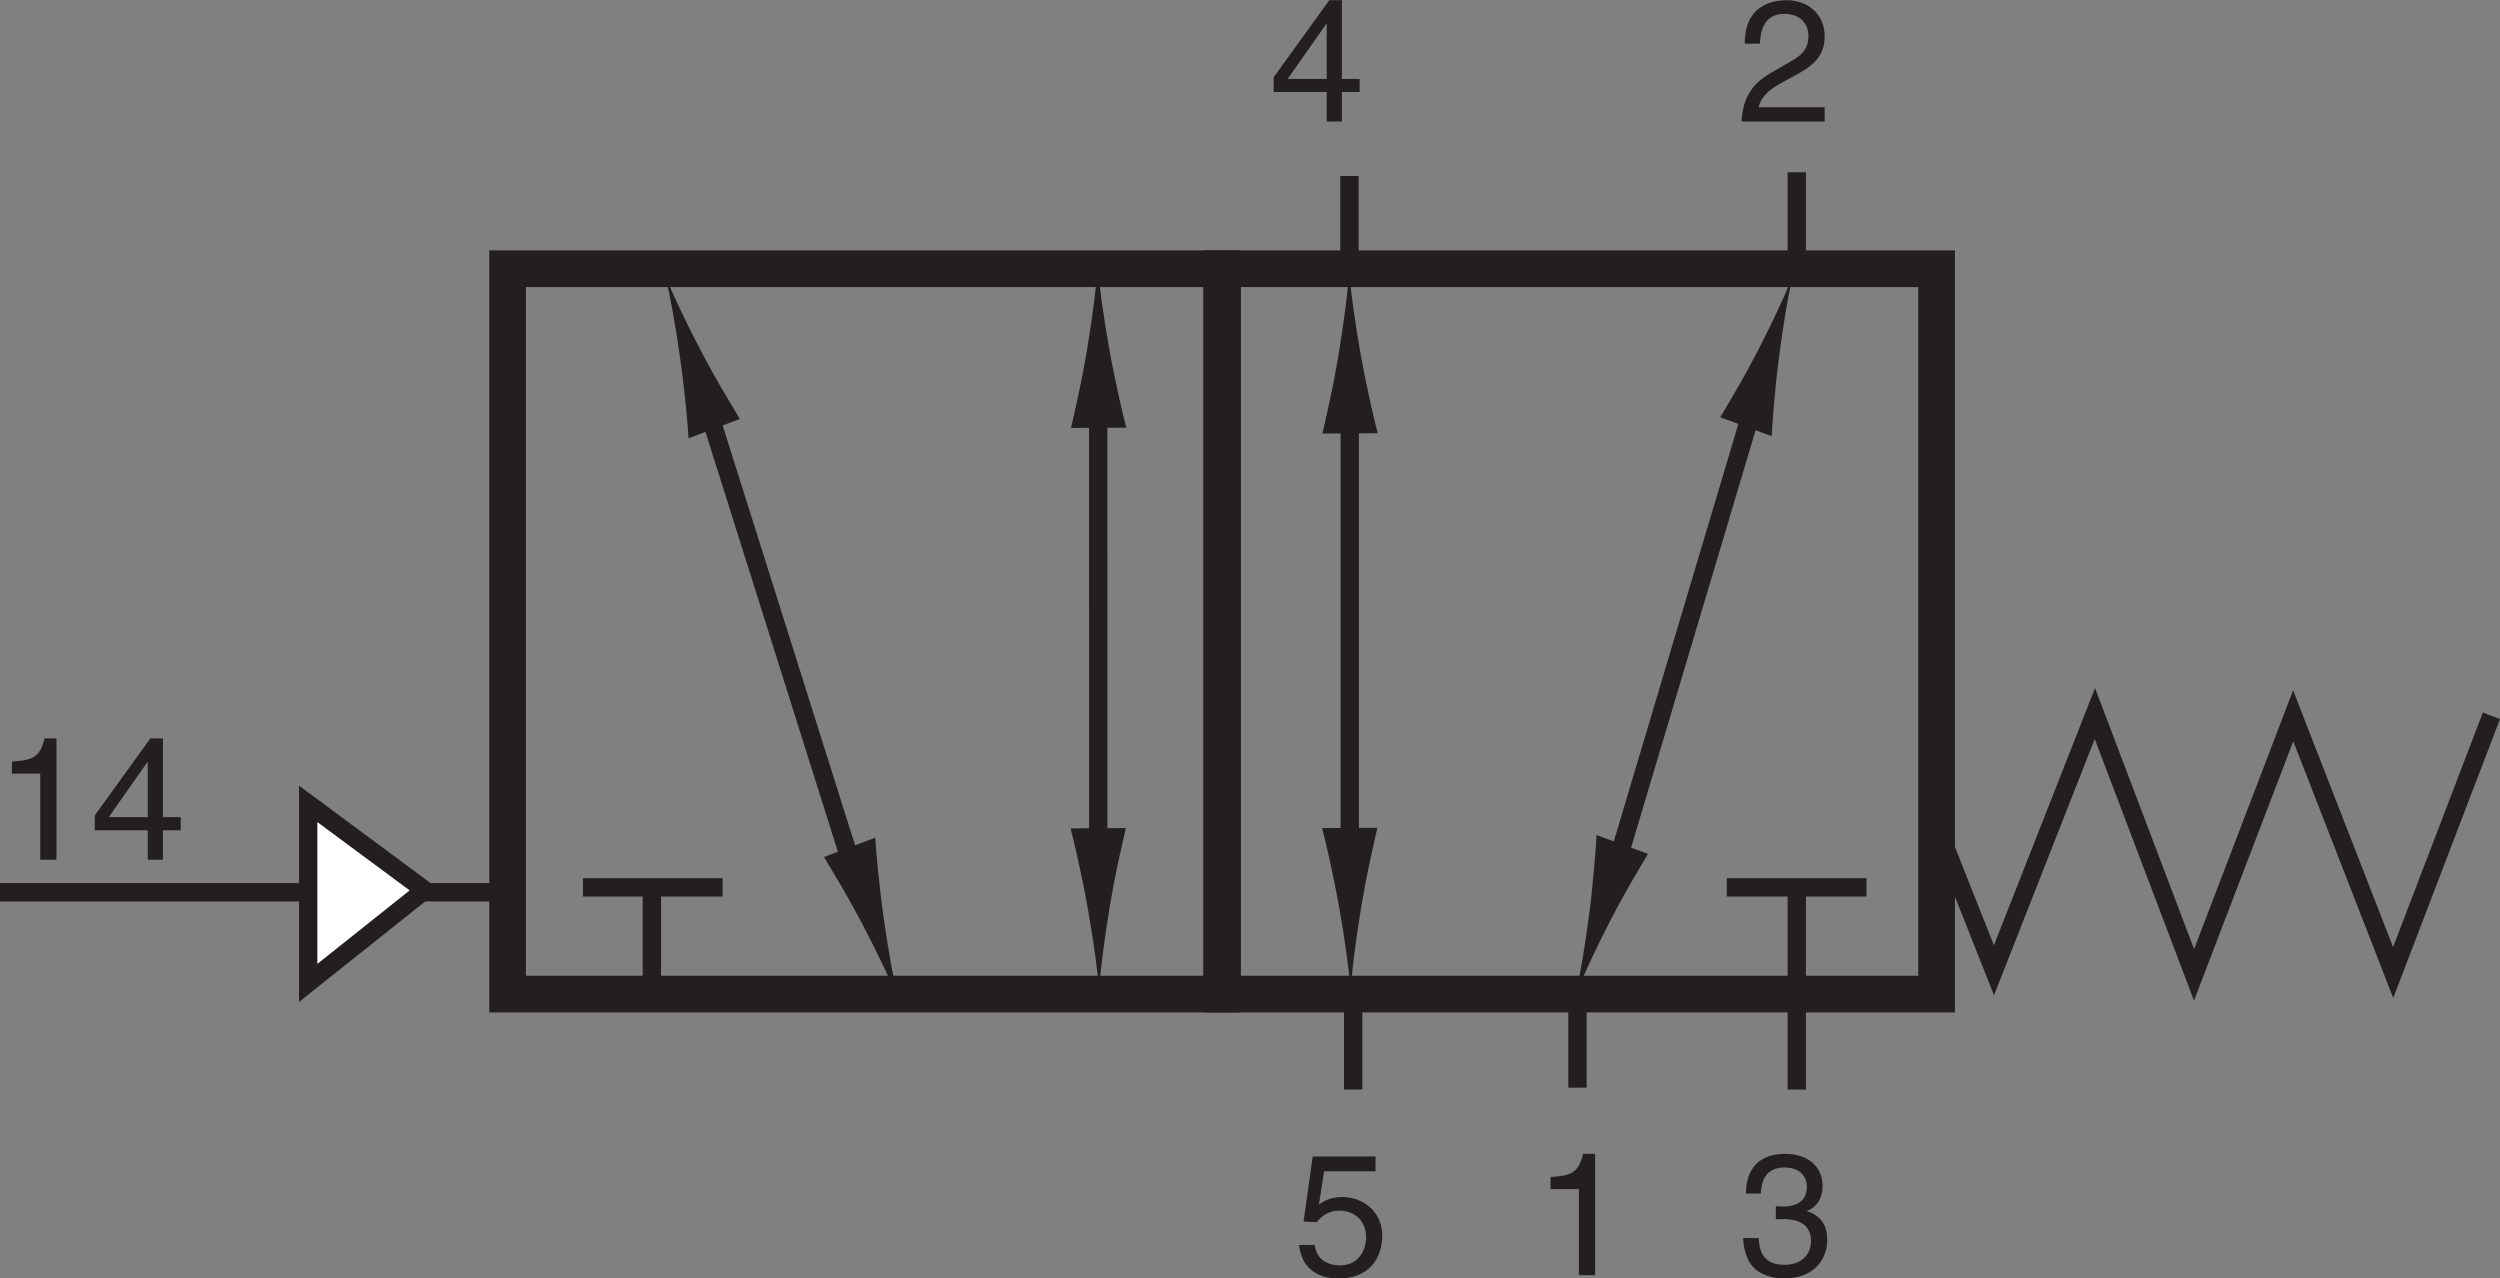 <?xml version="1.0" encoding="UTF-8"?>
<svg xmlns="http://www.w3.org/2000/svg" xmlns:xlink="http://www.w3.org/1999/xlink" width="4004.763" height="2048" viewBox="0 0 4004.763 2048" version="1.1">
<rect x="0" y="0" width="4004.763" height="2048" fill="#808080" stroke="none"/>
<g id="surface1">
<path style="fill:none;stroke-width:4.252;stroke-linecap:butt;stroke-linejoin:miter;stroke:rgb(13.725%,12.157%,12.549%);stroke-opacity:1;stroke-miterlimit:4;" d="M 0 89.504 L 119.008 89.504 " transform="matrix(6.912,0,0,-6.912,0,2048)"/>
<path style="fill-rule:nonzero;fill:rgb(100%,100%,100%);fill-opacity:1;stroke-width:4.252;stroke-linecap:butt;stroke-linejoin:miter;stroke:rgb(13.725%,12.157%,12.549%);stroke-opacity:1;stroke-miterlimit:4;" d="M 71.422 110 L 71.422 68.5 L 98.429 90 Z M 71.422 110 " transform="matrix(6.912,0,0,-6.912,0,2048)"/>
<path style=" stroke:none;fill-rule:nonzero;fill:rgb(13.725%,12.157%,12.549%);fill-opacity:1;" d="M 90.449 1377.246 L 64.449 1377.246 L 64.449 1239.277 L 19.117 1239.277 L 19.117 1219.945 C 50.625 1217.734 63.609 1214.68 71.387 1182.879 L 90.449 1182.879 L 90.449 1377.246 "/>
<path style=" stroke:none;fill-rule:nonzero;fill:rgb(13.725%,12.157%,12.549%);fill-opacity:1;" d="M 236.141 1220.754 L 236.68 1220.754 L 236.68 1308.992 L 174.203 1308.992 Z M 289.516 1329.969 L 289.516 1308.992 L 261.031 1308.992 L 261.031 1182.879 L 240.836 1182.879 L 151.848 1306.215 L 151.848 1329.969 L 236.68 1329.969 L 236.68 1377.246 L 261.031 1377.246 L 261.031 1329.969 L 289.516 1329.969 "/>
<path style="fill:none;stroke-width:8.504;stroke-linecap:butt;stroke-linejoin:miter;stroke:rgb(13.725%,12.157%,12.549%);stroke-opacity:1;stroke-miterlimit:4;" d="M 283.113 65.914 L 117.641 65.914 L 117.641 234.02 L 283.113 234.02 Z M 283.113 65.914 " transform="matrix(6.912,0,0,-6.912,0,2048)"/>
<path style="fill:none;stroke-width:8.504;stroke-linecap:butt;stroke-linejoin:miter;stroke:rgb(13.725%,12.157%,12.549%);stroke-opacity:1;stroke-miterlimit:4;" d="M 448.82 65.914 L 283.344 65.914 L 283.344 234.02 L 448.82 234.02 Z M 448.82 65.914 " transform="matrix(6.912,0,0,-6.912,0,2048)"/>
<path style=" stroke:none;fill-rule:nonzero;fill:rgb(13.725%,12.157%,12.549%);fill-opacity:1;" d="M 2555.195 2042.734 L 2529.195 2042.734 L 2529.195 1904.766 L 2483.832 1904.766 L 2483.832 1885.434 C 2515.371 1883.195 2528.355 1880.145 2536.105 1848.363 L 2555.195 1848.363 L 2555.195 2042.734 "/>
<path style=" stroke:none;fill-rule:nonzero;fill:rgb(13.725%,12.157%,12.549%);fill-opacity:1;" d="M 2124.688 38.203 L 2125.254 38.203 L 2125.254 126.434 L 2062.75 126.434 Z M 2178.035 147.41 L 2178.035 126.434 L 2149.578 126.434 L 2149.578 0.348 L 2129.379 0.348 L 2040.363 123.652 L 2040.363 147.41 L 2125.254 147.41 L 2125.254 194.715 L 2149.578 194.715 L 2149.578 147.41 L 2178.035 147.41 "/>
<path style=" stroke:none;fill-rule:nonzero;fill:rgb(13.725%,12.157%,12.549%);fill-opacity:1;" d="M 2112.805 1929.633 C 2121.094 1923.289 2132.977 1917.484 2150.387 1917.484 C 2181.926 1917.484 2214.266 1939.598 2214.266 1979.691 C 2214.266 2001.262 2204.574 2048 2143.77 2048 C 2118.344 2048 2085.699 2037.766 2080.996 1994.324 L 2106.191 1994.324 C 2108.645 2017.004 2125.523 2026.969 2147.367 2026.969 C 2172.523 2026.969 2188.297 2006.797 2188.297 1982.445 C 2188.297 1954.555 2169.18 1939.324 2145.148 1939.324 C 2131.055 1939.324 2118.344 1945.969 2109.211 1957.848 L 2088.18 1956.742 L 2102.84 1852.523 L 2203.469 1852.523 L 2203.469 1876.281 L 2121.094 1876.281 L 2112.805 1929.633 "/>
<path style="fill-rule:nonzero;fill:rgb(13.725%,12.157%,12.549%);fill-opacity:1;stroke-width:4.252;stroke-linecap:butt;stroke-linejoin:miter;stroke:rgb(13.725%,12.157%,12.549%);stroke-opacity:1;stroke-miterlimit:4;" d="M 408.301 208.793 L 374.363 95.039 " transform="matrix(6.912,0,0,-6.912,0,2048)"/>
<path style=" stroke:none;fill-rule:nonzero;fill:rgb(13.725%,12.157%,12.549%);fill-opacity:1;" d="M 2815.898 561.855 C 2793.09 605.973 2776.109 633.863 2755.668 668.453 L 2838.121 698.664 C 2838.586 683.789 2843.062 624.332 2849.52 574.277 C 2856.402 520.625 2864.609 472.762 2871.688 442.328 C 2860.316 471.191 2840.203 514.66 2815.898 561.855 "/>
<path style="fill-rule:nonzero;fill:rgb(13.725%,12.157%,12.549%);fill-opacity:1;stroke-width:4.252;stroke-linecap:butt;stroke-linejoin:miter;stroke:rgb(13.725%,12.157%,12.549%);stroke-opacity:1;stroke-miterlimit:4;" d="M 254.512 211.289 L 254.527 91.231 " transform="matrix(6.912,0,0,-6.912,0,2048)"/>
<path style=" stroke:none;fill-rule:nonzero;fill:rgb(13.725%,12.157%,12.549%);fill-opacity:1;" d="M 1778.008 1450.66 C 1786.461 1400.035 1794.293 1367.121 1803.527 1326.457 L 1714.934 1326.996 C 1718.957 1341.527 1732.781 1400.359 1741.773 1450.875 C 1751.52 1505.012 1758.191 1554.016 1760.625 1585.875 C 1762.891 1554.016 1768.883 1504.902 1778.008 1450.66 "/>
<path style="fill-rule:nonzero;fill:rgb(13.725%,12.157%,12.549%);fill-opacity:1;stroke-width:4.252;stroke-linecap:butt;stroke-linejoin:miter;stroke:rgb(13.725%,12.157%,12.549%);stroke-opacity:1;stroke-miterlimit:4;" d="M 312.813 205.121 L 312.82 94.719 " transform="matrix(6.912,0,0,-6.912,0,2048)"/>
<path style=" stroke:none;fill-rule:nonzero;fill:rgb(13.725%,12.157%,12.549%);fill-opacity:1;" d="M 2180.949 1450.445 C 2189.402 1399.766 2197.234 1366.773 2206.414 1326.031 L 2117.879 1326.543 C 2121.902 1341.07 2135.699 1400.035 2144.719 1450.66 C 2154.465 1504.875 2161.105 1554.016 2163.566 1585.875 C 2165.777 1554.016 2171.801 1504.738 2180.949 1450.445 "/>
<path style=" stroke:none;fill-rule:nonzero;fill:rgb(13.725%,12.157%,12.549%);fill-opacity:1;" d="M 2794.895 70.004 C 2794.895 6.719 2841.066 0.348 2862.098 0.348 C 2895.82 0.348 2922.93 22.188 2922.93 58.391 C 2922.93 93.25 2899.984 107.91 2870.953 123.355 L 2850.758 134.422 C 2824.242 149.09 2818.441 164.289 2817.309 171.742 L 2922.93 171.742 L 2922.93 194.715 L 2789.961 194.715 C 2791.336 154.352 2809.582 132.777 2835.559 117.551 L 2861.262 102.621 C 2882.027 90.766 2896.93 82.723 2896.93 57.312 C 2896.93 41.816 2886.969 22.188 2858.531 22.188 C 2821.734 22.188 2820.09 56.477 2819.25 70.004 L 2794.895 70.004 "/>
<path style=" stroke:none;fill-rule:nonzero;fill:rgb(13.725%,12.157%,12.549%);fill-opacity:1;" d="M 2844.688 1932.145 C 2848.84 1932.414 2853.273 1932.711 2857.398 1932.711 C 2876.219 1932.711 2894.473 1925.207 2894.473 1900.906 C 2894.473 1889.27 2887.562 1870.207 2858.531 1870.207 C 2823.973 1870.207 2821.734 1898.422 2820.629 1911.949 L 2796.871 1911.949 C 2796.871 1883.465 2808.477 1848.363 2859.617 1848.363 C 2897.199 1848.363 2919.605 1869.938 2919.605 1899.527 C 2919.605 1924.395 2905.215 1936.273 2894.742 1939.598 L 2894.742 1940.164 C 2913.531 1946.238 2927.059 1959.496 2927.059 1985.496 C 2927.059 2017.273 2906.617 2048 2857.129 2048 C 2842.766 2048 2830.586 2044.383 2821.195 2039.414 C 2799.621 2028.074 2793.816 2005.664 2792.145 1983.309 L 2817.309 1983.309 C 2818.172 2001.535 2822.57 2026.129 2858.801 2026.129 C 2883.672 2026.129 2901.09 2010.93 2901.09 1988.52 C 2901.09 1955.93 2872.336 1952.879 2855.754 1952.879 C 2852.141 1952.879 2848.246 1953.148 2844.688 1953.148 L 2844.688 1932.145 "/>
<path style="fill:none;stroke-width:4.252;stroke-linecap:butt;stroke-linejoin:miter;stroke:rgb(13.725%,12.157%,12.549%);stroke-opacity:1;stroke-miterlimit:4;" d="M 400.195 90.649 L 432.563 90.649 " transform="matrix(6.912,0,0,-6.912,0,2048)"/>
<path style="fill:none;stroke-width:4.252;stroke-linecap:butt;stroke-linejoin:miter;stroke:rgb(13.725%,12.157%,12.549%);stroke-opacity:1;stroke-miterlimit:4;" d="M 416.41 64.098 L 416.41 92.531 " transform="matrix(6.912,0,0,-6.912,0,2048)"/>
<path style="fill:none;stroke-width:4.252;stroke-linecap:butt;stroke-linejoin:miter;stroke:rgb(13.725%,12.157%,12.549%);stroke-opacity:1;stroke-miterlimit:4;" d="M 135.109 90.649 L 167.473 90.649 " transform="matrix(6.912,0,0,-6.912,0,2048)"/>
<path style="fill:none;stroke-width:4.252;stroke-linecap:butt;stroke-linejoin:miter;stroke:rgb(13.725%,12.157%,12.549%);stroke-opacity:1;stroke-miterlimit:4;" d="M 151.078 64.098 L 151.078 92.531 " transform="matrix(6.912,0,0,-6.912,0,2048)"/>
<path style="fill:none;stroke-width:4.252;stroke-linecap:butt;stroke-linejoin:miter;stroke:rgb(13.725%,12.157%,12.549%);stroke-opacity:1;stroke-miterlimit:4;" d="M 365.59 44.223 L 365.59 65.371 " transform="matrix(6.912,0,0,-6.912,0,2048)"/>
<path style="fill:none;stroke-width:4.252;stroke-linecap:butt;stroke-linejoin:miter;stroke:rgb(13.725%,12.157%,12.549%);stroke-opacity:1;stroke-miterlimit:4;" d="M 416.41 43.785 L 416.41 64.938 " transform="matrix(6.912,0,0,-6.912,0,2048)"/>
<path style="fill:none;stroke-width:4.252;stroke-linecap:butt;stroke-linejoin:miter;stroke:rgb(13.725%,12.157%,12.549%);stroke-opacity:1;stroke-miterlimit:4;" d="M 313.605 43.785 L 313.605 64.938 " transform="matrix(6.912,0,0,-6.912,0,2048)"/>
<path style="fill-rule:nonzero;fill:rgb(13.725%,12.157%,12.549%);fill-opacity:1;stroke-width:4.252;stroke-linecap:butt;stroke-linejoin:miter;stroke:rgb(13.725%,12.157%,12.549%);stroke-opacity:1;stroke-miterlimit:4;" d="M 161.992 208.043 L 198.824 91.266 " transform="matrix(6.912,0,0,-6.912,0,2048)"/>
<path style=" stroke:none;fill-rule:nonzero;fill:rgb(13.725%,12.157%,12.549%);fill-opacity:1;" d="M 1123.457 563.211 C 1146.84 607.891 1164.277 636.055 1185.18 671.125 L 1102.961 702.043 C 1102.34 686.977 1097.023 626.656 1089.816 575.902 C 1082.281 521.547 1073.344 473.086 1065.922 442.223 C 1077.609 471.406 1098.453 515.469 1123.457 563.211 "/>
<path style="fill:none;stroke-width:4.252;stroke-linecap:butt;stroke-linejoin:miter;stroke:rgb(13.725%,12.157%,12.549%);stroke-opacity:1;stroke-miterlimit:4;" d="M 312.742 234.359 L 312.742 255.508 " transform="matrix(6.912,0,0,-6.912,0,2048)"/>
<path style="fill:none;stroke-width:4.252;stroke-linecap:butt;stroke-linejoin:miter;stroke:rgb(13.725%,12.157%,12.549%);stroke-opacity:1;stroke-miterlimit:4;" d="M 416.41 235.227 L 416.41 256.371 " transform="matrix(6.912,0,0,-6.912,0,2048)"/>
<path style="fill:none;stroke-width:4.252;stroke-linecap:butt;stroke-linejoin:miter;stroke:rgb(13.725%,12.157%,12.549%);stroke-opacity:1;stroke-miterlimit:4;" d="M 450.426 100.922 L 462.117 71.43 L 485.504 130.938 L 508.488 70.367 L 531.461 130.41 L 554.633 70.902 L 577.406 130.41 " transform="matrix(6.912,0,0,-6.912,0,2048)"/>
<path style=" stroke:none;fill-rule:nonzero;fill:rgb(13.725%,12.157%,12.549%);fill-opacity:1;" d="M 1741.125 561.316 C 1732.707 611.941 1724.766 644.91 1715.668 685.543 L 1804.195 685.055 C 1800.172 670.477 1786.406 611.641 1777.336 561.129 C 1767.609 507.023 1760.949 457.992 1758.488 426.152 C 1756.305 457.992 1750.227 507.129 1741.125 561.316 "/>
<path style=" stroke:none;fill-rule:nonzero;fill:rgb(13.725%,12.157%,12.549%);fill-opacity:1;" d="M 2143.883 570.199 C 2135.43 620.848 2127.551 653.848 2118.391 694.453 L 2206.953 693.969 C 2202.902 679.414 2189.133 620.551 2180.086 570.066 C 2170.367 515.961 2163.727 466.871 2161.273 435.07 C 2159.082 466.926 2152.949 516.062 2143.883 570.199 "/>
<path style=" stroke:none;fill-rule:nonzero;fill:rgb(13.725%,12.157%,12.549%);fill-opacity:1;" d="M 2579.684 1474.391 C 2602.473 1430.246 2619.477 1402.465 2639.895 1367.852 L 2557.434 1337.664 C 2556.98 1352.461 2552.52 1411.914 2546.039 1462.082 C 2539.152 1515.703 2530.949 1563.52 2523.898 1593.973 C 2535.27 1565.137 2555.383 1521.641 2579.684 1474.391 "/>
<path style=" stroke:none;fill-rule:nonzero;fill:rgb(13.725%,12.157%,12.549%);fill-opacity:1;" d="M 1381.656 1480.656 C 1358.246 1436.027 1340.801 1407.812 1319.906 1372.793 L 1402.066 1341.879 C 1402.738 1356.918 1408.059 1417.207 1415.215 1467.965 C 1422.832 1522.316 1431.742 1570.836 1439.164 1601.641 C 1427.449 1572.453 1406.656 1528.473 1381.656 1480.656 "/>
</g>
</svg>
